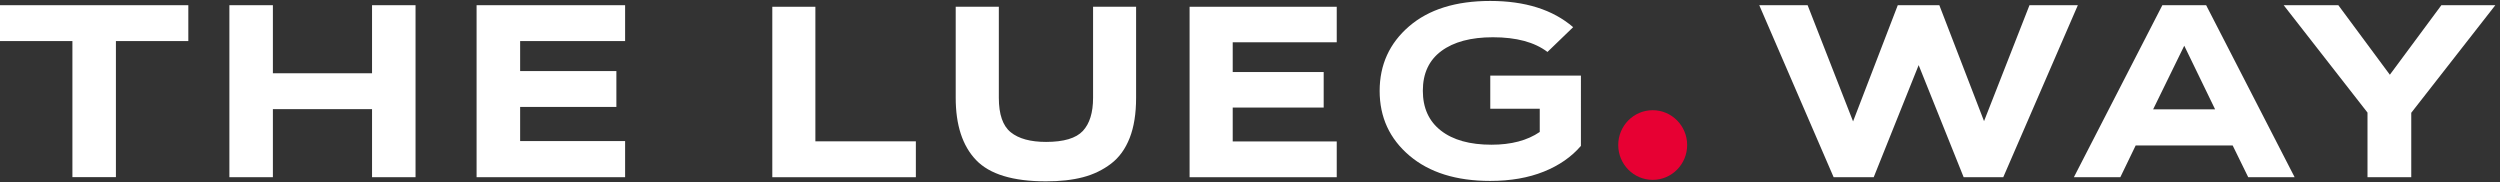 <?xml version="1.0" encoding="UTF-8"?> <svg xmlns="http://www.w3.org/2000/svg" xmlns:xlink="http://www.w3.org/1999/xlink" version="1.1" id="Layer_1" x="0px" y="0px" viewBox="0 0 4730 345" style="enable-background:new 0 0 4730 345;" xml:space="preserve"><rect x="0" y="0" width="4730" height="345" fill="#333333" stroke="none"/> <style type="text/css"> .st0{fill:#FFFFFF;} .st1{fill:#E70033;} </style> <g> <path class="st0" d="M2819.5,143h171.6V276c-17.7,20.7-41.1,37-70.2,48.7c-29.1,11.7-62.9,17.6-101.4,17.6 c-64.2,0-115.2-15.9-152.8-47.8c-37.6-31.9-56.4-72.7-56.4-122.5c0-49.5,18.6-90.2,55.7-122.2c37.2-32,88.3-48,153.5-48 c66.1,0,118.4,16.5,156.9,49.6l-48.6,46.9c-24.5-18.6-58.9-27.8-103.2-27.8c-41.6,0-74.1,8.7-97.5,26 c-23.4,17.3-35.1,42.4-35.1,75.2c0,32.5,11.4,57.6,34.2,75.4c22.8,17.8,54.7,26.7,95.7,26.7c37.3,0,67.7-8,91.3-24.1v-44h-93.6V143 z"></path> <path class="st1" d="M3192.1,274.4c0,36.4-29.2,65.9-65.2,65.9c-36,0-65.2-29.5-65.2-65.9s29.2-65.9,65.2-65.9 C3162.9,208.5,3192.1,238,3192.1,274.4"></path> <polygon class="st0" points="1542.7,267.4 1732.8,267.4 1732.8,335.3 1461.2,335.3 1461.2,12.8 1542.7,12.8 "></polygon> <path class="st0" d="M2149.5,12.8v172.3c0,29.8-4,55.1-12.1,75.8c-8.1,20.7-19.8,37-35.3,48.8c-15.5,11.8-33.2,20.4-53.1,25.6 c-19.9,5.2-43.2,7.8-69.9,7.8c-62.6,0-106.7-13.4-132.4-40.3c-25.7-26.9-38.5-66.1-38.5-117.7V12.8h81.6v172.3 c0,31.3,7.5,53.1,22.6,65.2c15,12.1,37.3,18.2,66.8,18.2c33.4,0,56.6-6.9,69.5-20.7c12.9-13.8,19.4-34.7,19.4-62.7V12.8H2149.5z"></path> <polygon class="st0" points="2529.1,80 2332.3,80 2332.3,136.3 2504.4,136.3 2504.4,203.5 2332.3,203.5 2332.3,267.6 2529.1,267.6 2529.1,335.3 2250.7,335.3 2250.7,12.8 2529.1,12.8 "></polygon> <path class="st0" d="M1182.7,9.8h-281v325.4h281v-68.3H984.1v-64.6h182.1v-67.9H984.1V77.7h198.6V9.8z M703.9,138.6H516.3V9.8H434 v325.4h82.3V206.5h187.6v128.8h82.3V9.8h-82.3V138.6z M0,9.8v67.9h137v257.5h82.3V77.7h137V9.8H0z"></path> <polygon class="st0" points="4619.1,9.8 4521.6,141.4 4424.1,9.8 4320.7,9.8 4479.3,213 4479.3,335.2 4562.1,335.2 4562.1,213.4 4721.2,9.8 "></polygon> <polygon class="st0" points="3753.8,229.2 3669.2,9.8 3590.6,9.8 3506,229.7 3420,9.8 3328.5,9.8 3469.2,335.2 3545.1,335.2 3630.1,123.2 3715.2,335.2 3790.2,335.2 3931.3,9.8 3839.8,9.8 "></polygon> <path class="st0" d="M4011.7,335.2l29-60h183.5l29.4,60h87.8L4174,9.8h-82.8l-167.4,325.4H4011.7z M4132.6,86.5l58.4,120.4h-117.3 L4132.6,86.5z"></path> </g> </svg> 